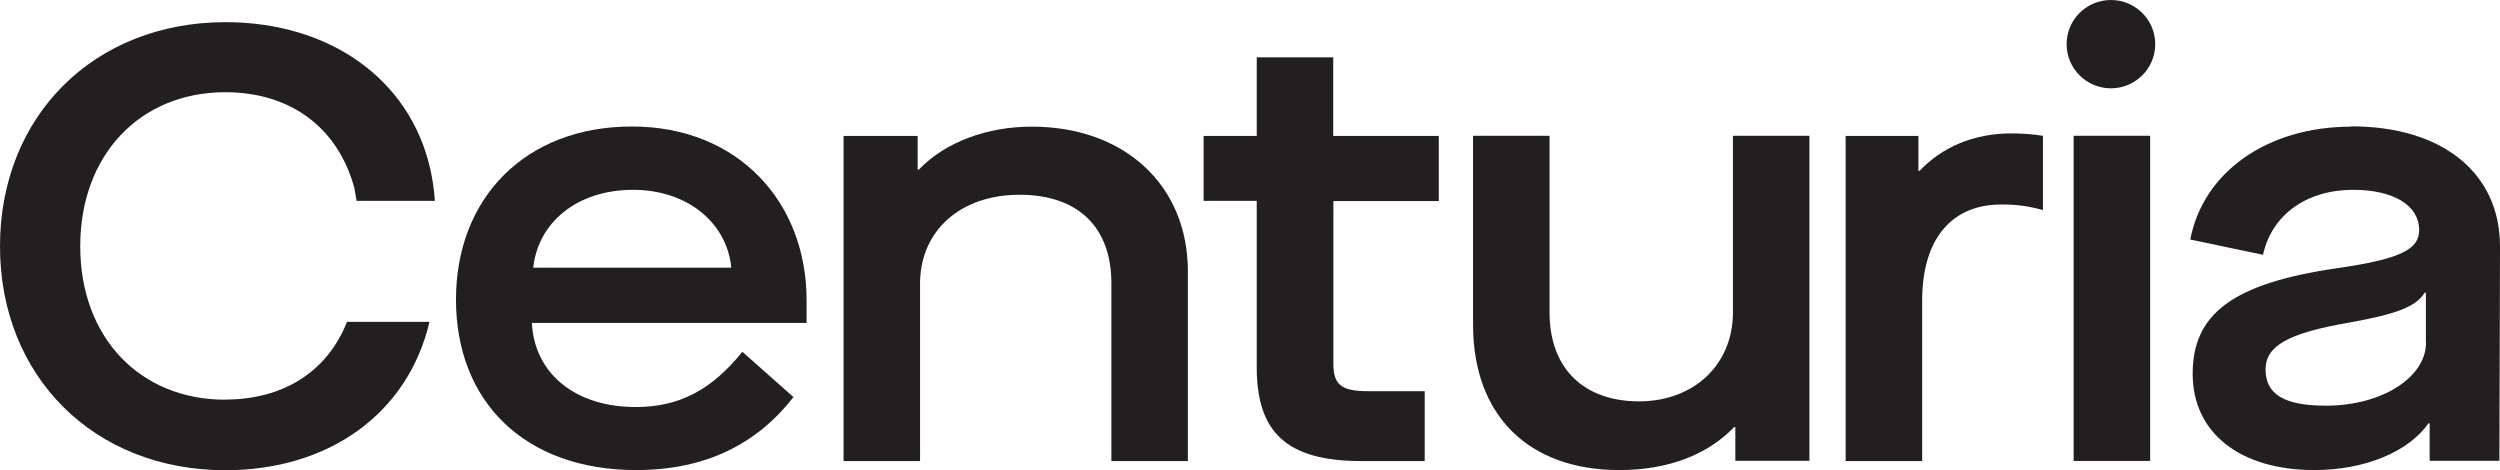 <?xml version="1.0" encoding="UTF-8"?>
<svg id="Layer_1" data-name="Layer 1" xmlns="http://www.w3.org/2000/svg" viewBox="0 0 167 31.41">
  <defs>
    <style>
      .cls-1 {
        fill: #231f20;
      }
    </style>
  </defs>
  <g>
    <path class="cls-1" d="M42.29,12.68c3.59,0,6.27,2.17,6.56,5.2h-13.23c.33-3.03,2.93-5.2,6.68-5.2M53.01,26.53l-3.42-3.03c-2.02,2.5-4.16,3.69-7.13,3.69-4,0-6.76-2.21-6.93-5.62h18.35v-1.52c0-6.56-4.58-11.6-11.67-11.6s-11.75,4.75-11.75,11.56,4.58,11.39,12.04,11.39h0c4.66,0,8.08-1.76,10.51-4.88"/>
    <path class="cls-1" d="M79.35,30.79v-12.66c0-5.74-4.21-9.67-10.43-9.67-2.97,0-5.77,1.02-7.54,2.87h-.08v-2.25h-4.95v21.72h5.11v-11.85c0-3.52,2.68-5.94,6.64-5.94s6.14,2.21,6.14,5.9v11.89h5.11Z"/>
    <path class="cls-1" d="M96.11,13.42v-4.34h-7.05V3.83h-5.11v5.25h-3.55v4.34h3.55v11.11c0,4.34,1.98,6.27,7.01,6.27h4.21v-4.67h-3.79c-1.81,0-2.31-.45-2.31-1.84v-10.86h7.05Z"/>
    <path class="cls-1" d="M120.87,30.79V9.07h-5.11v11.8c0,3.48-2.6,5.94-6.27,5.94s-5.98-2.17-5.98-5.94v-11.8h-5.11v12.62c0,6.07,3.71,9.71,9.77,9.71,3.26,0,5.89-1.02,7.67-2.87h.08v2.25h4.95Z"/>
    <path class="cls-1" d="M134.37,8.91c-2.56,0-4.66.94-6.14,2.5h-.08v-2.33h-4.86v21.72h5.11v-10.7c0-4.3,2.1-6.44,5.28-6.44,1.05,0,1.79.1,2.79.37v-4.96c-.71-.11-1.44-.16-2.09-.16"/>
  </g>
  <polygon class="cls-1" points="139.9 9.07 138.52 9.07 138.52 14.89 138.52 30.79 143.63 30.79 143.63 9.07 139.9 9.07"/>
  <g>
    <path class="cls-1" d="M162.06,22.88c0,2.34-2.97,4.22-6.68,4.22-2.76,0-4.04-.74-4.04-2.42,0-1.56,1.48-2.42,5.52-3.12,3.22-.57,4.53-1.07,5.11-2.01h.08v3.32ZM157.07,8.46c-5.61,0-9.9,3.03-10.76,7.54l4.86,1.02c.58-2.66,2.89-4.34,6.02-4.34,2.68,0,4.41,1.02,4.41,2.7,0,1.27-1.24,1.93-5.52,2.54-6.97,1.02-9.61,3.07-9.61,7.05s3.21,6.43,8.12,6.43c3.34,0,6.27-1.19,7.63-3.12h.08v2.5h4.66l.04-14.32c0-4.92-3.87-8.02-9.93-8.02"/>
    <path class="cls-1" d="M141.01,0c-1.64,0-2.96,1.32-2.96,2.95s1.33,2.95,2.96,2.95,2.96-1.32,2.96-2.95-1.33-2.95-2.96-2.95"/>
    <path class="cls-1" d="M15.05,26.7c-5.69,0-9.69-4.14-9.69-10.25s4-10.29,9.69-10.29c4.29,0,7.5,2.3,8.62,6.39l.15.87h5.23c-.05-.79-.17-1.51-.31-2.14h0c-1.36-5.99-6.72-9.8-13.69-9.8C6.27,1.49,0,7.76,0,16.45s6.27,14.96,15.05,14.96h0c6.91,0,12.2-3.78,13.64-9.91h-5.51c-1.34,3.38-4.31,5.19-8.14,5.19"/>
  </g>
</svg>